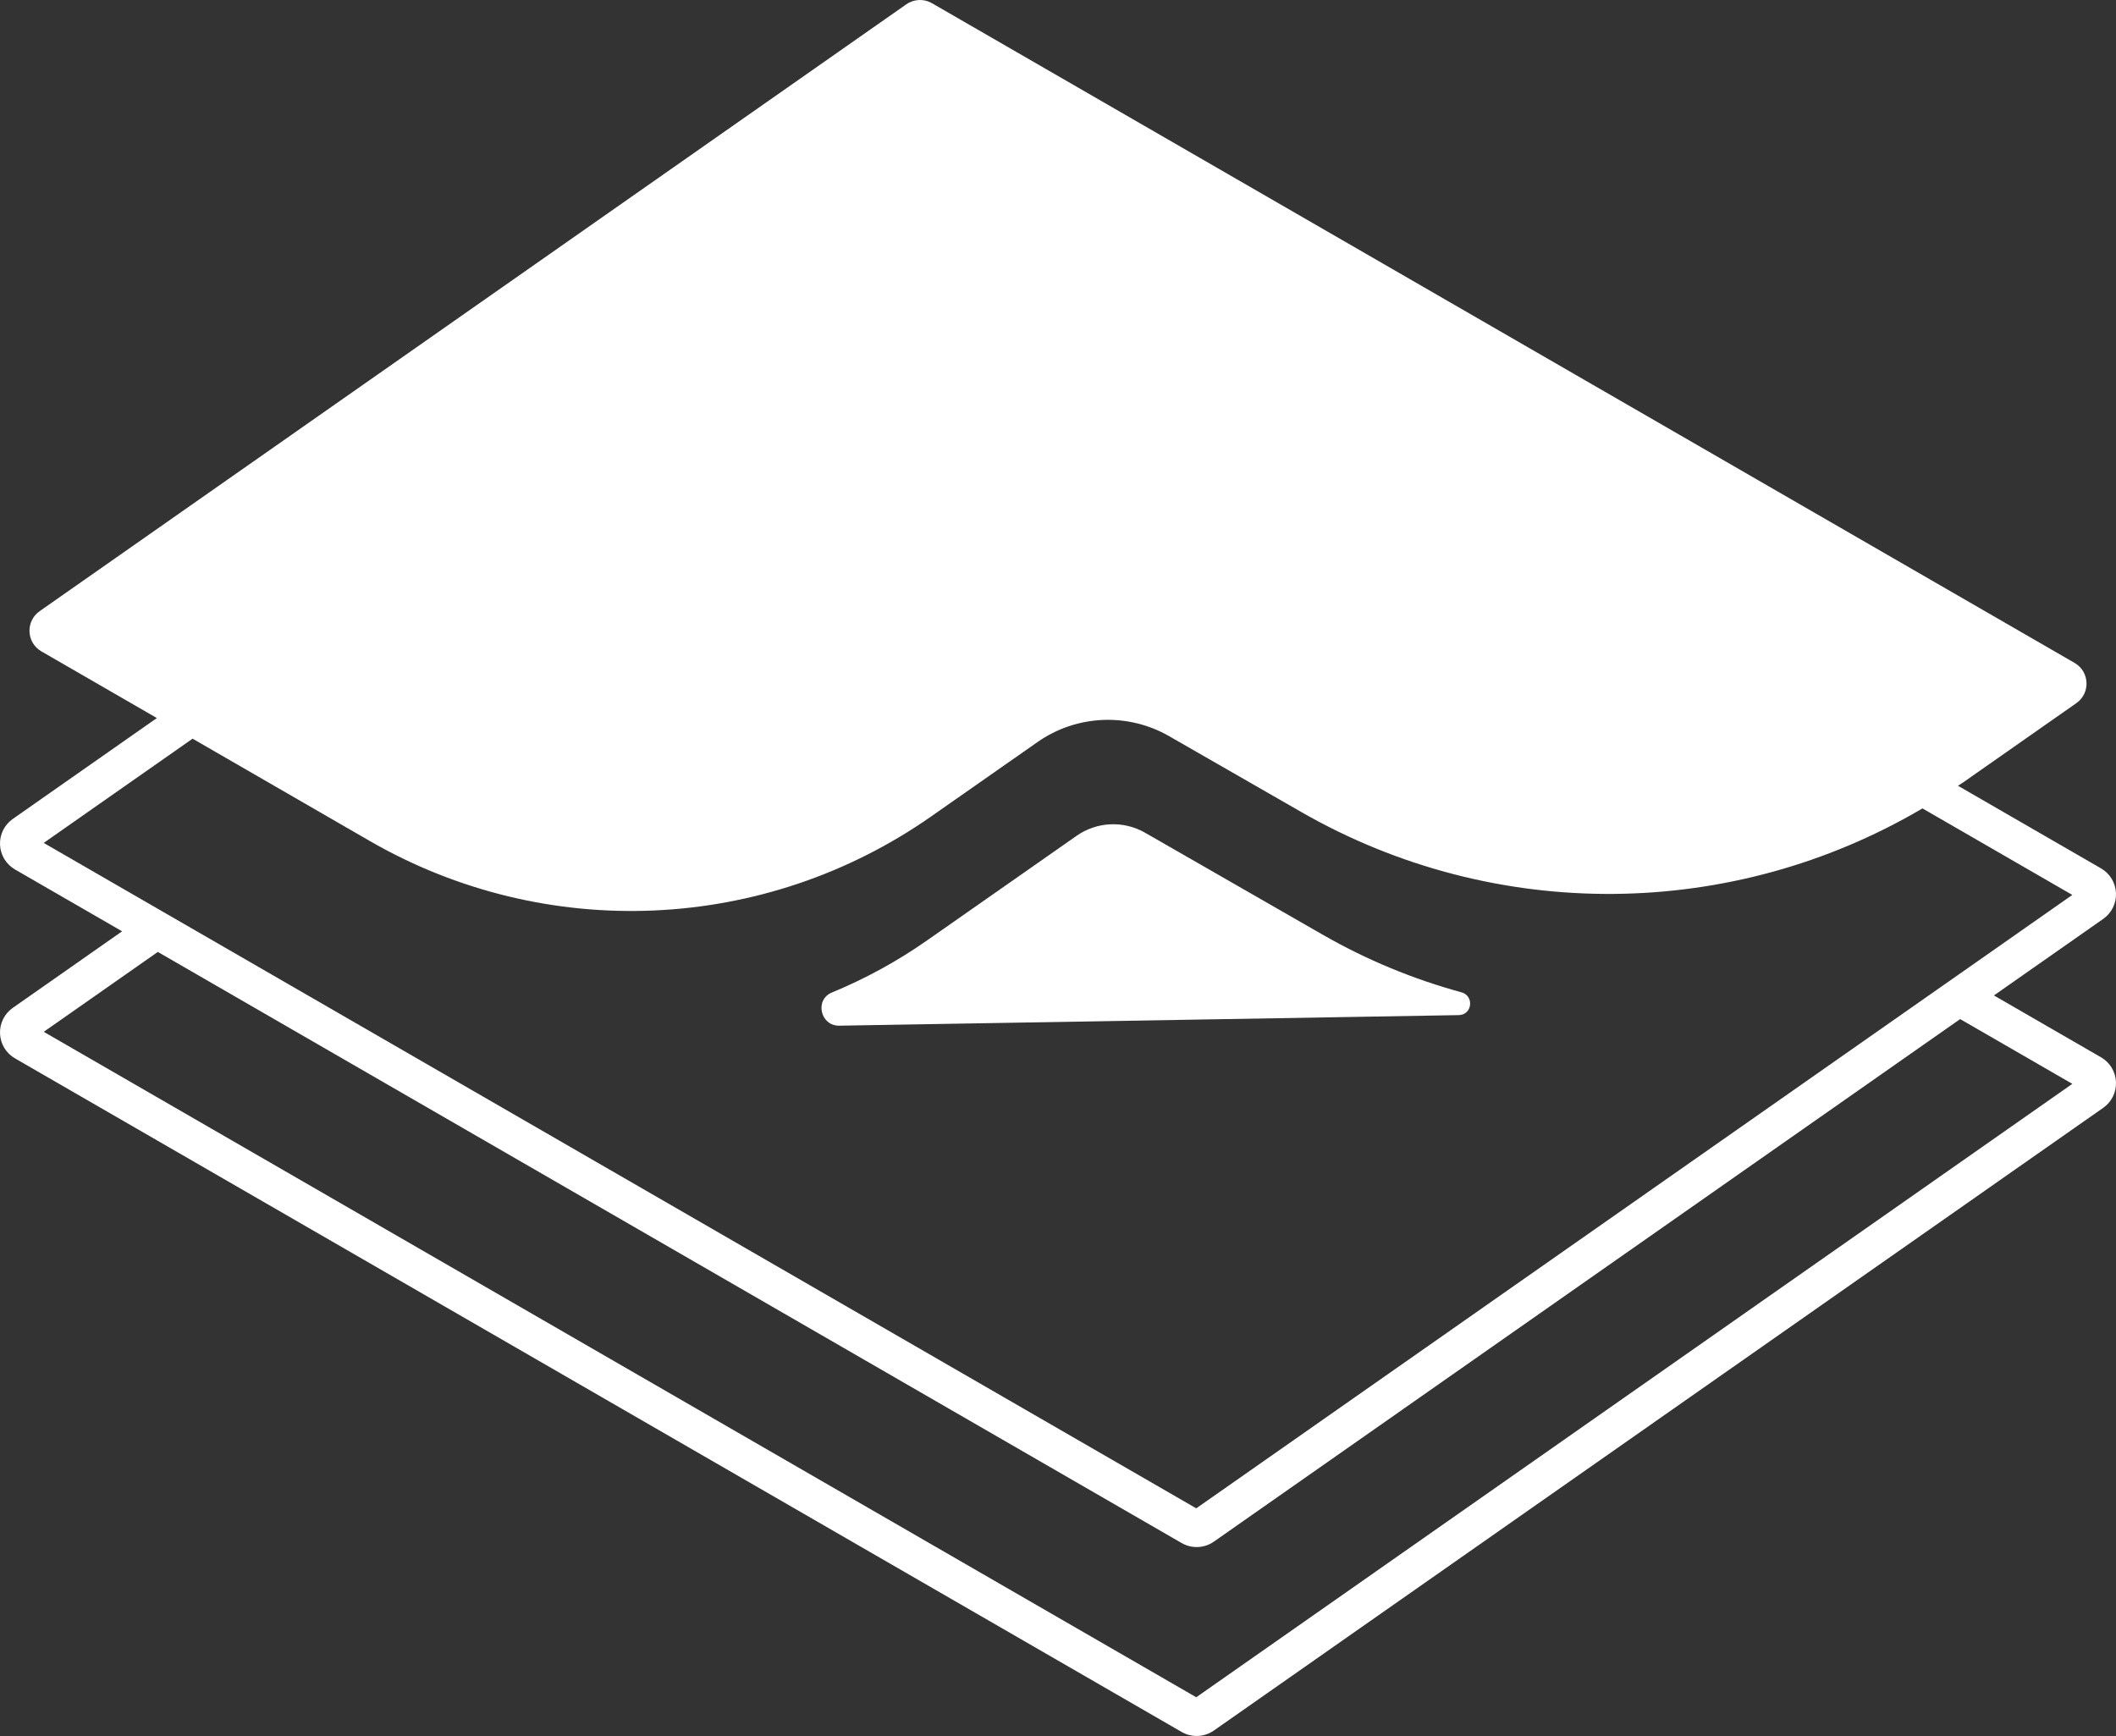 <?xml version="1.0" encoding="UTF-8"?>
<svg xmlns="http://www.w3.org/2000/svg" xmlns:xlink="http://www.w3.org/1999/xlink" version="1.1" id="图层_1" x="0px" y="0px" viewBox="0 0 307.966 252.652" xml:space="preserve">
<rect x="0" y="0" width="307.966" height="252.652" fill="#333333" stroke="none"/>
<g>
	<path fill="#FFFFFF" d="M305.784,153.875l-15.587-8.999l15.911-11.141c1.227-0.86,1.917-2.268,1.854-3.76   c-0.064-1.498-0.876-2.841-2.178-3.596l-20.82-12.021c0.264-0.181,0.54-0.336,0.803-0.52l16.429-11.504   c2.081-1.458,1.945-4.584-0.256-5.854L135.637,0.465c-1.17-0.675-2.624-0.611-3.73,0.163L5.772,88.949   c-2.081,1.458-1.945,4.584,0.256,5.854l16.803,9.701L1.868,119.182c-1.232,0.86-1.928,2.268-1.864,3.766   c0.064,1.498,0.882,2.841,2.183,3.596l15.586,8.998L1.868,146.678c-1.232,0.86-1.928,2.273-1.864,3.776   c0.069,1.498,0.887,2.836,2.188,3.585l169.788,98.028c0.675,0.388,1.423,0.584,2.178,0.584c0.882,0,1.758-0.266,2.512-0.791   l129.439-90.63c1.227-0.86,1.917-2.268,1.854-3.76C307.898,155.973,307.085,154.629,305.784,153.875z M6.362,122.677l21.667-15.172   l25.768,14.878c25.614,14.789,57.476,13.405,81.711-3.549l15.494-10.838c5.68-3.974,13.145-4.307,19.157-0.856l19.213,11.029   c28.192,16.183,62.728,15.803,90.427-0.514l21.81,12.592L285,141.875l-4.914,3.44l-105.982,74.206L27.882,135.102l-5.197-3   L6.362,122.677z M174.104,247.017L6.367,150.168l16.603-11.625l149.01,86.03c0.675,0.393,1.434,0.584,2.183,0.584   c0.882,0,1.763-0.266,2.507-0.791l108.614-76.049l16.326,9.426L174.104,247.017z"></path>
	<path fill="#FFFFFF" d="M122.15,149.277l90.151-1.538c1.985-0.034,2.298-2.804,0.382-3.326c-6.956-1.897-13.737-4.683-20.173-8.377   l-25.854-14.841c-3.127-1.795-7.009-1.621-9.964,0.445L134.92,136.87c-4.382,3.066-9.027,5.592-13.843,7.579   C118.529,145.501,119.394,149.324,122.15,149.277z"></path>
</g>
</svg>

